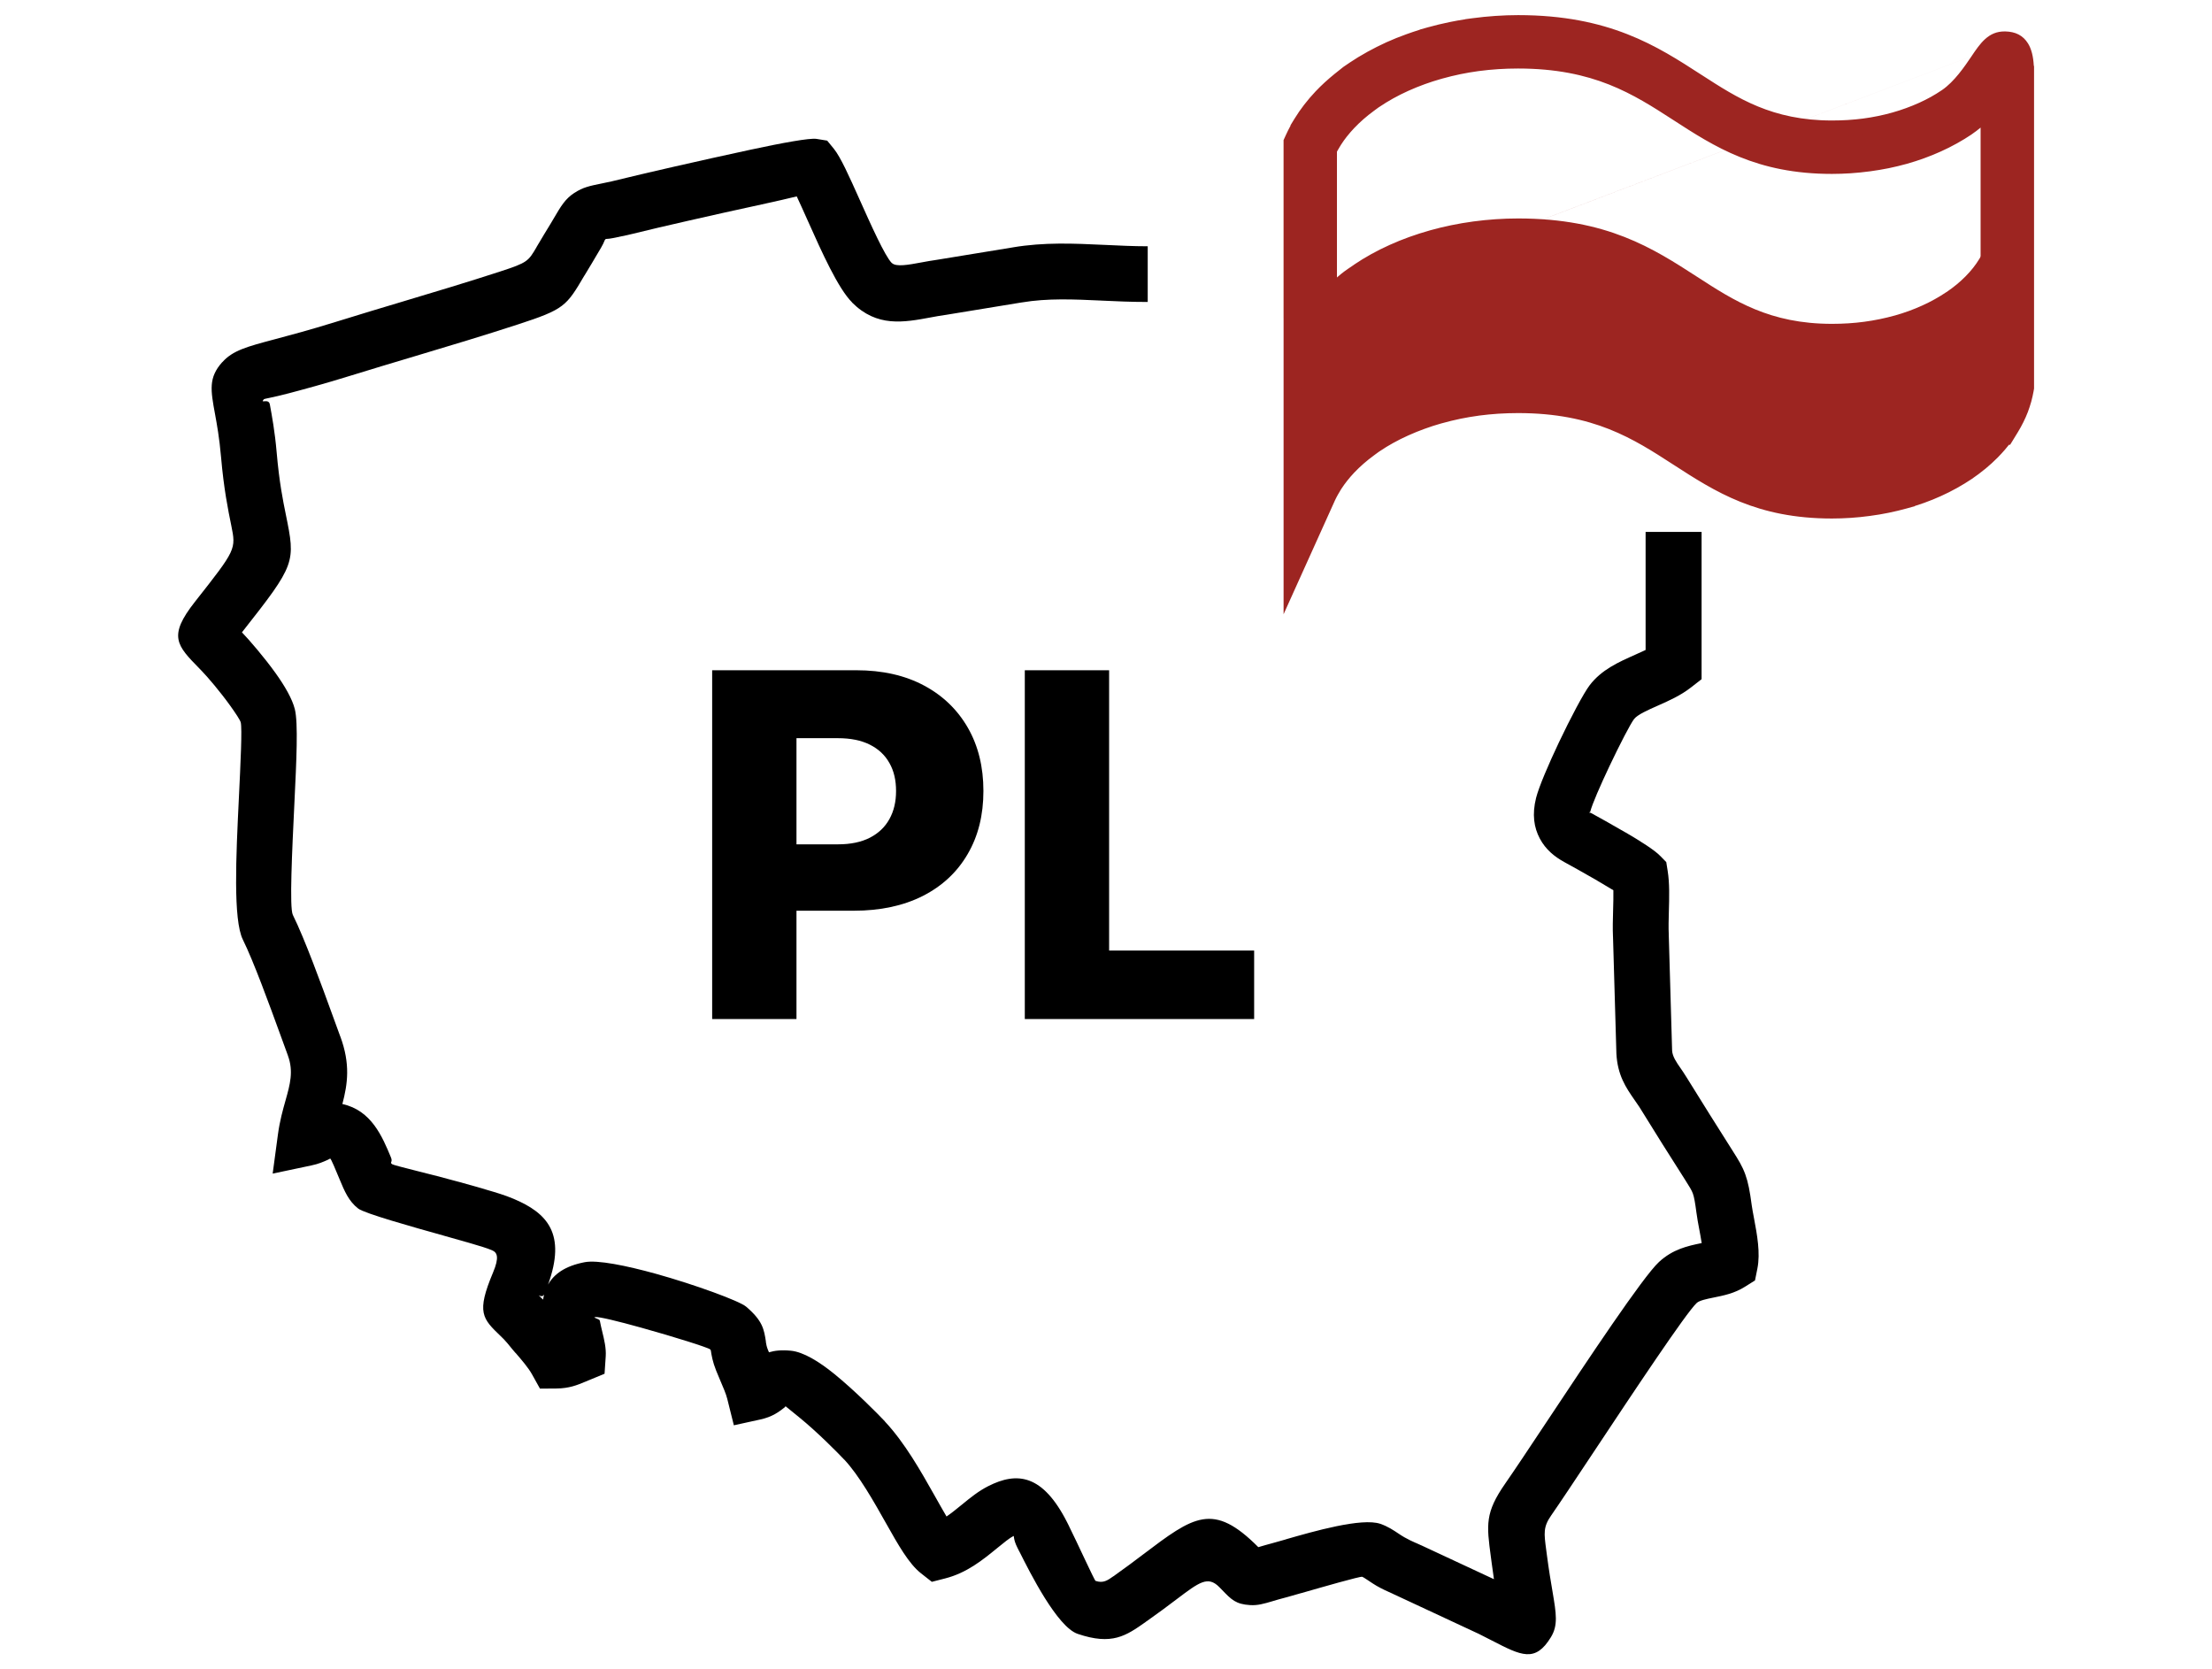 <?xml version="1.0" encoding="UTF-8"?> <svg xmlns="http://www.w3.org/2000/svg" xmlns:xlink="http://www.w3.org/1999/xlink" xml:space="preserve" width="110px" height="83px" style="shape-rendering:geometricPrecision; text-rendering:geometricPrecision; image-rendering:optimizeQuality; fill-rule:evenodd; clip-rule:evenodd" viewBox="0 0 110 83"> <defs> <style type="text/css"> .fil0 {fill:black;fill-rule:nonzero} .fil1 {fill:#9D2521;fill-rule:nonzero} </style> </defs> <g id="Warstwa_x0020_1">  <g id="_490305768"> <path id="_418098104" class="fil0" d="M57.066 15.014c-0.832,0 -1.563,-0.034 -2.274,-0.067l0 -0.001c-1.385,-0.064 -2.693,-0.125 -3.982,0.092l-0.005 0 -3.776 0.619 -0.039 0.005c-0.223,0.03 -0.456,0.074 -0.685,0.116 -1.375,0.256 -2.695,0.501 -3.933,-0.737l0 -0.006c-0.698,-0.699 -1.501,-2.492 -2.186,-4.025 -0.209,-0.469 -0.407,-0.908 -0.565,-1.245 -0.403,0.097 -1.01,0.242 -1.747,0.4 -2.324,0.5 -5.4,1.208 -6.002,1.362 -0.532,0.136 -1.02,0.236 -1.388,0.311 -0.276,0.056 -0.335,0.027 -0.379,0.057l0 0.006c-0.048,0.032 -0.037,0.111 -0.215,0.415 -0.171,0.292 -0.382,0.65 -0.462,0.781 -0.196,0.32 -0.281,0.465 -0.363,0.602l-0.002 -0.001c-0.902,1.532 -0.99,1.678 -3.325,2.439 -1.711,0.557 -3.374,1.056 -5.036,1.553 -1.185,0.354 -2.36,0.707 -3.236,0.979 -1.346,0.418 -2.342,0.683 -3.09,0.882 -0.852,0.226 -1.214,0.265 -1.261,0.304l0.004 0.002c-0.21,0.235 0.241,-0.073 0.3,0.25 0.106,0.578 0.25,1.355 0.338,2.371 0.13,1.508 0.319,2.428 0.454,3.091 0.491,2.408 0.502,2.467 -2.179,5.871 0.377,0.392 1.111,1.245 1.674,2.03 0.45,0.628 0.83,1.279 0.957,1.796 0.17,0.696 0.079,2.552 -0.02,4.606 -0.119,2.471 -0.254,5.267 -0.081,5.616 0.599,1.213 1.4,3.411 1.995,5.047l0.364 0.998 0.002 -0.001c0.508,1.375 0.367,2.354 0.103,3.361 1.443,0.313 1.987,1.621 2.419,2.663 0.093,0.227 -0.074,0.23 0.05,0.326 0.096,0.073 1.969,0.503 3.309,0.878l0.006 0c0.591,0.165 1.07,0.3 1.172,0.33l0 0.002 0.239 0.071c0.456,0.133 0.885,0.26 1.317,0.442 1.684,0.71 2.63,1.739 1.715,4.269 0.291,-0.524 0.846,-0.931 1.824,-1.117 0.632,-0.122 2.069,0.169 3.539,0.576 1.938,0.539 4.154,1.35 4.488,1.635 0.824,0.7 0.891,1.128 0.985,1.747l-0.005 0.001c0.017,0.106 0.038,0.235 0.102,0.393l0.054 0.128c0.282,-0.086 0.627,-0.124 1.087,-0.079 0.626,0.06 1.406,0.541 2.165,1.157 1.02,0.829 2.148,1.968 2.509,2.352l0 0.006c0.997,1.064 1.796,2.484 2.476,3.689 0.219,0.389 0.422,0.751 0.593,1.039 0.255,-0.175 0.511,-0.384 0.754,-0.582 0.43,-0.352 0.835,-0.682 1.32,-0.927 1.434,-0.728 2.709,-0.598 3.927,1.806l0.099 0.197 0 0.005c0.377,0.752 1.257,2.683 1.31,2.702 0.38,0.129 0.592,-0.02 0.896,-0.235l0.006 0 0.034 -0.024 -0.001 -0.002c0.534,-0.376 1.01,-0.735 1.424,-1.049 2.529,-1.91 3.482,-2.629 5.736,-0.367 0.221,-0.065 0.494,-0.144 0.744,-0.21 0.198,-0.053 0.396,-0.109 0.618,-0.174l0.006 -0.005c1.369,-0.393 3.777,-1.087 4.7,-0.77 0.371,0.128 0.64,0.308 0.924,0.498 0.071,0.047 0.145,0.098 0.266,0.167 0.21,0.12 0.385,0.2 0.575,0.285l0.006 0 0.254 0.115 0.017 0.006 3.607 1.681c-0.037,-0.242 -0.074,-0.51 -0.113,-0.808l-0.039 -0.295c-0.216,-1.611 -0.295,-2.203 0.713,-3.652 0.465,-0.669 1.201,-1.775 2.048,-3.051 2.075,-3.126 4.799,-7.227 5.595,-7.963 0.691,-0.639 1.424,-0.8 2.127,-0.943 -0.035,-0.226 -0.081,-0.472 -0.125,-0.705 -0.051,-0.269 -0.099,-0.527 -0.136,-0.807 -0.067,-0.503 -0.113,-0.772 -0.178,-0.952 -0.058,-0.162 -0.176,-0.35 -0.378,-0.669 -0.494,-0.774 -0.87,-1.368 -1.152,-1.817 -0.341,-0.543 -0.716,-1.143 -1.132,-1.819 -0.03,-0.048 -0.131,-0.194 -0.233,-0.339 -0.43,-0.62 -0.855,-1.233 -0.909,-2.335l0 -0.027 -0.167 -5.759 -0.001 0c-0.019,-0.404 -0.007,-0.862 0.006,-1.325 0.009,-0.343 0.02,-0.689 0.013,-0.99 -0.21,-0.129 -0.497,-0.298 -0.8,-0.475l0.001 -0.002c-0.593,-0.346 -1.296,-0.732 -1.638,-0.921 -0.498,-0.274 -0.927,-0.624 -1.218,-1.166 -0.296,-0.554 -0.393,-1.208 -0.189,-2.024 0.138,-0.548 0.619,-1.67 1.135,-2.76 0.578,-1.218 1.235,-2.459 1.531,-2.845 0.589,-0.772 1.432,-1.147 2.27,-1.519 0.175,-0.077 0.35,-0.156 0.511,-0.234l0 -5.871 2.784 0 0 6.651 0 0.673 -0.539 0.419c-0.502,0.391 -1.069,0.644 -1.637,0.896 -0.507,0.224 -1.016,0.451 -1.183,0.669 -0.184,0.242 -0.717,1.274 -1.225,2.346 -0.45,0.95 -0.857,1.882 -0.95,2.25 -0.02,0.078 -0.083,0.006 -0.061,0.045 0.014,0.027 0.032,-0.007 0.109,0.035 0.324,0.177 0.996,0.548 1.696,0.957l0.005 0c0.729,0.425 1.439,0.874 1.723,1.166l0.305 0.311 0.07 0.439c0.099,0.613 0.079,1.325 0.059,2.028 -0.011,0.396 -0.021,0.788 -0.005,1.119l0 0.027 0.167 5.758 0 0c0.015,0.294 0.217,0.585 0.422,0.879 0.081,0.118 0.167,0.24 0.308,0.469 0.326,0.53 0.704,1.135 1.12,1.798 0.475,0.756 0.863,1.37 1.14,1.806 0.314,0.494 0.5,0.791 0.652,1.212 0.145,0.404 0.223,0.822 0.319,1.54 0.02,0.15 0.066,0.394 0.115,0.653 0.15,0.798 0.32,1.707 0.164,2.486l-0.118 0.587 -0.502 0.315c-0.517,0.325 -1.029,0.429 -1.558,0.536 -0.344,0.07 -0.703,0.144 -0.837,0.268 -0.529,0.489 -3.157,4.446 -5.159,7.462 -0.902,1.359 -1.684,2.536 -2.081,3.105 -0.397,0.572 -0.357,0.876 -0.246,1.706l0.039 0.295c0.092,0.703 0.197,1.325 0.279,1.805 0.181,1.076 0.279,1.654 -0.084,2.246 -0.778,1.274 -1.465,0.925 -2.942,0.162 -0.206,-0.106 -0.444,-0.229 -0.694,-0.353l-0.001 0.002 -3.976 -1.853 0 -0.001 -0.239 -0.109 0.001 -0.002c-0.285,-0.126 -0.547,-0.244 -0.821,-0.402 -0.124,-0.071 -0.279,-0.176 -0.429,-0.276 -0.116,-0.077 -0.228,-0.152 -0.283,-0.171 -0.094,-0.032 -1.97,0.507 -3.035,0.813l0 -0.002c-0.32,0.091 -0.574,0.164 -0.677,0.193 -0.358,0.094 -0.559,0.152 -0.718,0.2l0 0.001c-0.496,0.146 -0.768,0.224 -1.145,0.202 -0.709,-0.044 -0.925,-0.267 -1.395,-0.755l-0.142 -0.145c-0.563,-0.563 -0.987,-0.243 -2.113,0.607 -0.424,0.321 -0.911,0.687 -1.501,1.102l-0.006 0 -0.034 0.025 0.002 0.002c-0.987,0.694 -1.675,1.176 -3.387,0.594 -1.018,-0.347 -2.374,-3.051 -2.895,-4.09l-0.002 0.001 -0.099 -0.197c-0.217,-0.429 -0.152,-0.6 -0.197,-0.578 -0.193,0.098 -0.491,0.341 -0.81,0.602 -0.717,0.586 -1.509,1.233 -2.59,1.507l-0.657 0.168 -0.539 -0.423c-0.604,-0.474 -1.129,-1.406 -1.747,-2.503 -0.611,-1.084 -1.331,-2.362 -2.071,-3.154l-0.002 0.002c-0.327,-0.348 -1.343,-1.376 -2.237,-2.101l-0.676 -0.549c-0.012,0 -0.014,0.019 -0.035,0.038l0.002 0.004c-0.301,0.236 -0.615,0.481 -1.228,0.615l-1.313 0.288 -0.328 -1.316c-0.061,-0.249 -0.213,-0.596 -0.356,-0.931 -0.046,-0.106 -0.087,-0.202 -0.198,-0.476 -0.176,-0.439 -0.224,-0.748 -0.265,-1.007l-0.006 -0.006c-0.001,-0.009 -0.002,-0.018 -0.028,-0.04 -0.109,-0.093 -1.799,-0.626 -3.434,-1.08 -1.122,-0.312 -2.106,-0.555 -2.277,-0.523 -0.161,0.031 0.207,0.073 0.228,0.182 0.038,0.201 0.076,0.359 0.111,0.504 0.11,0.451 0.208,0.857 0.181,1.27l-0.058 0.86 -0.801 0.331 -0.165 0.069 0 -0.001c-0.391,0.164 -0.79,0.33 -1.429,0.335l-0.817 0.006 -0.4 -0.718c-0.181,-0.324 -0.503,-0.698 -0.809,-1.054l-0.006 0c-0.096,-0.111 -0.184,-0.214 -0.412,-0.495 -0.105,-0.13 -0.224,-0.243 -0.321,-0.338 -0.915,-0.879 -1.224,-1.175 -0.386,-3.167 0.321,-0.763 0.21,-0.998 -0.051,-1.108 -0.256,-0.109 -0.63,-0.219 -1.023,-0.334l-0.244 -0.072 -0.006 0c-0.222,-0.066 -0.619,-0.177 -1.128,-0.32l0 -0.001c-1.548,-0.432 -3.937,-1.103 -4.25,-1.344 -0.475,-0.364 -0.686,-0.873 -0.932,-1.466 -0.185,-0.448 -0.422,-1.018 -0.463,-1.022 -0.014,-0.001 -0.048,0.03 -0.117,0.061 -0.219,0.098 -0.45,0.204 -0.823,0.282l-1.921 0.405 0.262 -1.949c0.091,-0.673 0.243,-1.211 0.386,-1.719 0.211,-0.752 0.399,-1.415 0.111,-2.195l0 -0.005 -0.366 -1.003c-0.572,-1.569 -1.339,-3.677 -1.876,-4.763 -0.49,-0.991 -0.337,-4.168 -0.201,-6.976 0.09,-1.847 0.17,-3.517 0.096,-3.824 -0.028,-0.112 -0.244,-0.441 -0.522,-0.829 -0.506,-0.705 -1.124,-1.428 -1.42,-1.733l-0.113 -0.117 0 0c-1.132,-1.154 -1.571,-1.607 -0.222,-3.319 2.048,-2.598 2.047,-2.606 1.805,-3.798 -0.155,-0.758 -0.37,-1.812 -0.508,-3.405 -0.084,-0.963 -0.206,-1.621 -0.295,-2.109 -0.223,-1.214 -0.337,-1.827 0.353,-2.6l0.005 0c0.522,-0.585 1.219,-0.77 2.622,-1.143 0.738,-0.196 1.722,-0.458 2.982,-0.849 1.286,-0.399 2.277,-0.697 3.258,-0.99 1.682,-0.504 3.363,-1.007 4.971,-1.532 1.342,-0.437 1.382,-0.504 1.793,-1.204l0 -0.005c0.131,-0.222 0.291,-0.491 0.386,-0.647 0.291,-0.472 0.372,-0.612 0.439,-0.726 0.405,-0.692 0.596,-1.017 1.063,-1.328l0.002 0.004c0.41,-0.273 0.744,-0.343 1.367,-0.469 0.268,-0.054 0.625,-0.128 1.257,-0.288 0.588,-0.15 3.703,-0.867 6.111,-1.384 1.605,-0.345 2.966,-0.595 3.3,-0.541l0.529 0.086 0.33 0.403c0.333,0.407 0.769,1.381 1.263,2.485 0.587,1.311 1.274,2.846 1.618,3.196l0.002 -0.002c0.21,0.209 0.824,0.094 1.465,-0.025 0.26,-0.047 0.522,-0.097 0.79,-0.133l3.76 -0.615 0 -0.001c1.566,-0.263 3.02,-0.196 4.563,-0.124l0.005 0c0.712,0.034 1.445,0.069 2.144,0.069l0 2.772zm-30.006 49.344c-0.1,0.209 -0.347,-0.027 -0.24,0.077 0.058,0.056 0.119,0.115 0.187,0.183 0.013,-0.089 0.031,-0.175 0.053,-0.26z"></path> <path id="_418097744" class="fil1" d="M66.087 7.45l0 8.368 0 5.134 0 0.625c0.171,-0.159 0.348,-0.314 0.534,-0.464l0 -0.05 0.411 -0.279 0.298 -0.202c0.54,-0.364 1.135,-0.694 1.778,-0.985 0.621,-0.28 1.293,-0.522 2.004,-0.722l0 -0.001c0.682,-0.19 1.402,-0.339 2.152,-0.439l0 -0.001c0.735,-0.098 1.482,-0.15 2.231,-0.15 4.415,0 6.703,1.481 8.91,2.91 1.831,1.185 3.601,2.332 6.695,2.332 0.562,0 1.097,-0.037 1.598,-0.103 0.52,-0.07 1.028,-0.175 1.513,-0.311l0.004 0c0.477,-0.133 0.939,-0.301 1.376,-0.5 0.429,-0.195 0.832,-0.419 1.2,-0.667 0.359,-0.243 0.682,-0.508 0.958,-0.788 0.266,-0.268 0.494,-0.555 0.677,-0.854l0.069 -0.111c0.092,-0.163 0.171,-0.331 0.237,-0.504 0.07,-0.181 0.124,-0.367 0.162,-0.557l0 -3.018 0 -3.822 0 -6.891c-0.306,0.344 -0.659,0.676 -1.064,0.95 -0.449,0.304 -0.941,0.578 -1.47,0.816 -0.516,0.235 -1.068,0.436 -1.645,0.599 -0.559,0.156 -1.152,0.278 -1.77,0.359 -0.608,0.081 -1.226,0.124 -1.843,0.124 -3.633,0 -5.634,-1.296 -7.704,-2.635 -1.976,-1.279 -4.024,-2.604 -7.901,-2.604 -0.691,0 -1.355,0.045 -1.984,0.129l-0.004 0c-0.65,0.087 -1.284,0.219 -1.893,0.39l-0.005 0c-0.608,0.17 -1.192,0.382 -1.739,0.628 -0.541,0.243 -1.045,0.524 -1.501,0.833l-0.053 0.035 -0.216 0.158c-0.387,0.285 -0.738,0.591 -1.045,0.914 -0.268,0.283 -0.506,0.581 -0.703,0.891l-0.056 0.092c-0.065,0.105 -0.118,0.2 -0.161,0.278l-0.048 0.093zm-1.86 8.368l0 -8.574 0 -0.195 0.087 -0.19c0.056,-0.122 0.118,-0.248 0.187,-0.374l0.073 -0.135 0 -0.014 0.137 -0.226c0.278,-0.455 0.614,-0.887 0.999,-1.293 0.278,-0.294 0.582,-0.574 0.911,-0.839l0.411 -0.33 0.298 -0.201c0.54,-0.365 1.135,-0.696 1.778,-0.985 0.621,-0.281 1.293,-0.523 2.004,-0.723l0 0c0.682,-0.191 1.402,-0.34 2.152,-0.441l0 0c0.735,-0.099 1.482,-0.151 2.231,-0.151 4.415,0 6.703,1.48 8.91,2.909 1.831,1.185 3.6,2.33 6.695,2.33 0.565,0 1.101,-0.035 1.603,-0.102 0.519,-0.069 1.024,-0.174 1.508,-0.309 0.485,-0.136 0.95,-0.306 1.385,-0.503 0.426,-0.193 0.828,-0.417 1.194,-0.664 0.674,-0.456 1.215,-1.253 1.583,-1.794 0.425,-0.628 0.726,-1.071 1.338,-1.057 0.728,0.017 1.062,0.506 1.038,1.717l0.004 0 0 8.615 0 3.822 0 3.1 0 0.077 -0.014 0.084c-0.059,0.333 -0.15,0.659 -0.27,0.976 -0.12,0.314 -0.274,0.622 -0.457,0.92l-0.273 0.446 -0.031 0c-0.193,0.261 -0.407,0.511 -0.644,0.75 -0.366,0.37 -0.781,0.711 -1.235,1.019 -0.45,0.304 -0.945,0.579 -1.475,0.82 -0.51,0.231 -1.061,0.431 -1.642,0.593l0.001 0.001c-0.56,0.157 -1.154,0.279 -1.775,0.363 -0.607,0.08 -1.222,0.124 -1.838,0.124 -3.633,0 -5.634,-1.296 -7.704,-2.636 -1.976,-1.28 -4.024,-2.606 -7.901,-2.606 -0.691,0 -1.355,0.044 -1.984,0.129l-0.004 0c-0.65,0.086 -1.284,0.219 -1.893,0.389l-0.005 0c-0.608,0.17 -1.192,0.383 -1.739,0.628 -0.541,0.244 -1.045,0.524 -1.501,0.833l-0.053 0.037 -0.216 0.158c-0.387,0.283 -0.738,0.591 -1.045,0.914 -0.261,0.275 -0.491,0.563 -0.685,0.863l-0.07 0.116c-0.073,0.12 -0.129,0.215 -0.162,0.278 -0.04,0.076 -0.085,0.167 -0.135,0.275l-1.776 3.934 0 -4.316 0 -3.43 0 -5.134z"></path> <path id="_442703552" class="fil1" d="M66.485 7.545l0 8.274 0 4.859 0.325 -0.22 0.298 -0.202 0 -0.001c0.273,-0.185 0.569,-0.365 0.882,-0.54 0.311,-0.171 0.63,-0.332 0.954,-0.478 0.315,-0.142 0.651,-0.278 1.002,-0.404 0.217,-0.078 0.438,-0.152 0.66,-0.221l-0.001 -0.006 0.4 -0.112c0.351,-0.098 0.713,-0.187 1.084,-0.262 0.254,-0.052 0.513,-0.098 0.776,-0.139l0 -0.004 0.346 -0.047c0.386,-0.051 0.769,-0.09 1.146,-0.115 0.384,-0.026 0.764,-0.04 1.137,-0.04 2.262,0 3.985,0.382 5.427,0.947 1.428,0.56 2.567,1.296 3.683,2.019l0.001 0 0.015 0.011c1.779,1.152 3.5,2.265 6.478,2.265 0.279,0 0.542,-0.008 0.789,-0.024 0.266,-0.018 0.52,-0.043 0.758,-0.074 0.246,-0.032 0.491,-0.074 0.736,-0.124 0.241,-0.05 0.482,-0.109 0.72,-0.176l0.056 -0.015 0.005 0c0.207,-0.059 0.412,-0.125 0.615,-0.2 0.22,-0.079 0.437,-0.168 0.648,-0.265 0.208,-0.093 0.406,-0.194 0.593,-0.298 0.183,-0.102 0.367,-0.215 0.548,-0.337l0 0.001c0.168,-0.113 0.33,-0.234 0.482,-0.359 0.148,-0.122 0.288,-0.249 0.416,-0.378l0.001 -0.001c0.125,-0.126 0.24,-0.255 0.341,-0.384l0 -0.001c0.102,-0.129 0.196,-0.262 0.279,-0.397l0.067 -0.112 0 0c0.038,-0.066 0.076,-0.138 0.11,-0.211l0 -0.001c0.04,-0.085 0.072,-0.159 0.097,-0.223l-0.001 0c0.033,-0.086 0.06,-0.169 0.083,-0.244l0 -0.001c0.02,-0.071 0.038,-0.141 0.052,-0.21l0 -2.98 0 -3.822 0 -5.949c-0.141,0.118 -0.288,0.23 -0.443,0.335l0 0.002c-0.228,0.154 -0.474,0.305 -0.737,0.45 -0.259,0.143 -0.524,0.278 -0.794,0.399 -0.266,0.12 -0.543,0.234 -0.832,0.338 -0.283,0.103 -0.574,0.197 -0.869,0.28l-0.002 0c-0.288,0.08 -0.586,0.152 -0.892,0.215 -0.302,0.061 -0.614,0.113 -0.931,0.156l-0.002 0c-0.321,0.043 -0.64,0.074 -0.952,0.096 -0.32,0.021 -0.634,0.032 -0.941,0.032 -1.873,0 -3.331,-0.335 -4.587,-0.845 -1.244,-0.502 -2.28,-1.174 -3.333,-1.856 -0.969,-0.626 -1.956,-1.265 -3.168,-1.745 -1.2,-0.474 -2.635,-0.794 -4.517,-0.794 -0.343,0 -0.671,0.011 -0.983,0.031 -0.328,0.021 -0.645,0.053 -0.95,0.093l-0.034 0.005 -0.006 0c-0.298,0.04 -0.596,0.092 -0.893,0.152 -0.304,0.063 -0.608,0.137 -0.909,0.221l-0.054 0.017 -0.006 0c-0.275,0.078 -0.544,0.165 -0.804,0.259 -0.275,0.099 -0.55,0.211 -0.822,0.333 -0.263,0.119 -0.515,0.246 -0.75,0.376 -0.235,0.13 -0.467,0.273 -0.692,0.425l0 -0.001 -0.045 0.031 -0.211 0.155c-0.189,0.138 -0.366,0.28 -0.529,0.422 -0.161,0.141 -0.317,0.291 -0.464,0.445 -0.125,0.133 -0.244,0.27 -0.356,0.411l-0.001 0c-0.105,0.133 -0.204,0.272 -0.295,0.413l0.001 0 -0.057 0.092 -0.084 0.142 0 0 -0.063 0.111 0.001 0 -0.004 0.006zm-0.795 8.274l0 -8.368 0 -0.096 0.045 -0.086 0.047 -0.093 0.007 -0.011 0.073 -0.131 0.005 -0.009 0.086 -0.146 0.004 -0.005 0.056 -0.092 0.005 -0.006c0.105,-0.163 0.22,-0.325 0.345,-0.484l0 0c0.124,-0.159 0.26,-0.315 0.405,-0.468 0.157,-0.165 0.331,-0.332 0.517,-0.495 0.187,-0.164 0.382,-0.32 0.581,-0.465l0.215 -0.158 0.011 -0.007 0.053 -0.037 0.001 -0.001c0.233,-0.157 0.484,-0.311 0.752,-0.459 0.263,-0.145 0.535,-0.282 0.809,-0.405 0.279,-0.126 0.573,-0.246 0.881,-0.357 0.299,-0.107 0.605,-0.207 0.915,-0.293l0.056 -0.015 0.002 0c0.294,-0.08 0.598,-0.154 0.909,-0.219 0.32,-0.065 0.65,-0.122 0.984,-0.165l0.037 -0.005 0.004 0c0.318,-0.043 0.641,-0.074 0.967,-0.096 0.344,-0.022 0.689,-0.034 1.032,-0.034 1.995,0 3.524,0.343 4.81,0.85 1.274,0.504 2.301,1.168 3.307,1.819 1.016,0.658 2.017,1.306 3.2,1.785 1.168,0.474 2.53,0.785 4.289,0.785 0.304,0 0.6,-0.009 0.888,-0.03 0.309,-0.02 0.609,-0.051 0.901,-0.089 0.299,-0.04 0.593,-0.09 0.879,-0.148 0.286,-0.058 0.566,-0.125 0.837,-0.202l0 0c0.279,-0.079 0.552,-0.167 0.815,-0.262 0.265,-0.096 0.524,-0.202 0.775,-0.315 0.259,-0.117 0.504,-0.241 0.736,-0.369 0.228,-0.126 0.455,-0.266 0.676,-0.416l0.001 0.001c0.187,-0.126 0.361,-0.267 0.524,-0.415 0.159,-0.144 0.315,-0.305 0.464,-0.471l0.694 -0.778 0 1.043 0 6.891 0 3.822 0 3.018 0 0.037 -0.008 0.04c-0.021,0.107 -0.047,0.213 -0.076,0.313l-0.002 0.002c-0.032,0.109 -0.066,0.211 -0.102,0.306l-0.001 0.001c-0.041,0.106 -0.083,0.203 -0.12,0.285l0 -0.001c-0.043,0.091 -0.092,0.183 -0.143,0.274l-0.006 0.012 -0.069 0.111c-0.099,0.162 -0.211,0.322 -0.334,0.477l-0.001 -0.001c-0.124,0.158 -0.257,0.308 -0.398,0.45 -0.146,0.149 -0.307,0.294 -0.477,0.433 -0.167,0.137 -0.348,0.273 -0.541,0.403l0 0.001c-0.187,0.126 -0.39,0.252 -0.607,0.372 -0.214,0.119 -0.432,0.229 -0.652,0.328 -0.227,0.103 -0.462,0.2 -0.704,0.287 -0.236,0.085 -0.481,0.164 -0.729,0.233l-0.056 0.017 -0.002 0c-0.233,0.063 -0.474,0.122 -0.722,0.171 -0.256,0.053 -0.521,0.098 -0.793,0.135 -0.267,0.034 -0.537,0.063 -0.81,0.079 -0.279,0.018 -0.56,0.027 -0.839,0.027 -3.198,0 -5.017,-1.17 -6.893,-2.385l-0.001 -0.001 -0.017 -0.011c-1.085,-0.703 -2.191,-1.419 -3.555,-1.954 -1.357,-0.532 -2.987,-0.891 -5.139,-0.891 -0.37,0 -0.732,0.012 -1.084,0.035 -0.332,0.022 -0.659,0.054 -0.977,0.094l-0.118 0.015c-0.361,0.048 -0.719,0.11 -1.068,0.181 -0.274,0.056 -0.543,0.119 -0.808,0.189l-0.221 0.061c-0.351,0.098 -0.689,0.206 -1.006,0.32 -0.32,0.115 -0.635,0.242 -0.941,0.382 -0.315,0.141 -0.615,0.292 -0.896,0.448 -0.28,0.155 -0.556,0.324 -0.823,0.504l0 -0.001 -0.298 0.202 -0.235 0.159 0 0.03 -0.149 0.12c-0.077,0.061 -0.165,0.136 -0.261,0.22l-0.001 0c-0.078,0.066 -0.161,0.143 -0.249,0.224l-0.669 0.63 0 -0.919 0 -0.625 0 -5.134zm-1.86 0l0 -8.574 0 -0.195 0 -0.084 0.037 -0.081 0.086 -0.188 0 0c0.028,-0.063 0.06,-0.13 0.094,-0.198l0.001 -0.002c0.034,-0.069 0.069,-0.136 0.103,-0.198l0.025 -0.046 0 -0.025 0.059 -0.097 0.138 -0.226c0.143,-0.235 0.305,-0.468 0.481,-0.697 0.177,-0.23 0.369,-0.452 0.568,-0.664 0.144,-0.151 0.295,-0.301 0.454,-0.446 0.157,-0.144 0.324,-0.287 0.497,-0.428l0.001 0 0.411 -0.328 0.025 -0.019 0.298 -0.202 0 -0.001c0.268,-0.181 0.563,-0.361 0.882,-0.537l0 -0.001c0.311,-0.171 0.63,-0.332 0.954,-0.48 0.315,-0.142 0.651,-0.278 1.002,-0.403 0.216,-0.078 0.437,-0.152 0.66,-0.222l-0.001 -0.006 0.399 -0.112c0.348,-0.097 0.712,-0.185 1.087,-0.262 0.253,-0.052 0.511,-0.098 0.775,-0.138l0 -0.005 0.346 -0.046c0.385,-0.051 0.769,-0.091 1.145,-0.116 0.385,-0.026 0.765,-0.04 1.139,-0.04 2.262,0 3.985,0.383 5.427,0.947 1.435,0.562 2.577,1.302 3.698,2.028l0.005 0.001 0.001 0.001 0 0.001c1.778,1.149 3.497,2.261 6.474,2.261 0.28,0 0.544,-0.008 0.793,-0.024 0.267,-0.017 0.521,-0.041 0.759,-0.073 0.244,-0.032 0.49,-0.074 0.733,-0.124 0.243,-0.05 0.483,-0.107 0.718,-0.174l0 0c0.234,-0.066 0.462,-0.139 0.682,-0.22 0.221,-0.08 0.437,-0.168 0.648,-0.263 0.207,-0.093 0.404,-0.193 0.588,-0.295 0.183,-0.102 0.366,-0.214 0.547,-0.337 0.613,-0.415 1.127,-1.172 1.476,-1.687m-33.42 4.45l0 8.574 0 5.134 0 3.43 0 2.471 1.017 -2.252 0.004 -0.005 0.069 -0.148 0.005 -0.011 0.065 -0.128 0.007 -0.015 0.066 -0.117 0.005 -0.008 0.096 -0.162 0.004 -0.002 0.07 -0.116 0.006 -0.011c0.105,-0.162 0.219,-0.319 0.339,-0.471 0.122,-0.154 0.253,-0.304 0.392,-0.45 0.157,-0.165 0.331,-0.332 0.517,-0.495 0.187,-0.164 0.382,-0.32 0.581,-0.465l0.215 -0.158 0.011 -0.007 0.053 -0.037 0.001 -0.001c0.228,-0.154 0.48,-0.308 0.754,-0.459l0 -0.001c0.263,-0.145 0.534,-0.282 0.808,-0.405 0.279,-0.125 0.573,-0.244 0.879,-0.356l0 0c0.296,-0.107 0.604,-0.206 0.918,-0.293l0.056 -0.015 0.005 0c0.298,-0.081 0.601,-0.156 0.909,-0.219 0.319,-0.066 0.647,-0.122 0.982,-0.167l0.037 -0.005 0.005 0c0.319,-0.041 0.643,-0.073 0.966,-0.094 0.345,-0.022 0.69,-0.034 1.032,-0.034 1.995,0 3.523,0.343 4.81,0.85 1.267,0.501 2.289,1.161 3.291,1.809l0.001 0.001 0.015 0.009c2.019,1.308 3.971,2.571 7.488,2.571 0.302,0 0.599,-0.011 0.886,-0.03 0.308,-0.02 0.609,-0.051 0.9,-0.09 0.295,-0.039 0.589,-0.089 0.876,-0.148 0.237,-0.048 0.472,-0.104 0.705,-0.165l0.139 -0.039c0.276,-0.078 0.549,-0.164 0.814,-0.26 0.265,-0.097 0.522,-0.201 0.77,-0.313 0.259,-0.118 0.506,-0.242 0.737,-0.371 0.23,-0.128 0.457,-0.267 0.679,-0.417 0.221,-0.15 0.43,-0.305 0.621,-0.463l-0.001 -0.001c0.201,-0.165 0.387,-0.334 0.556,-0.506 0.11,-0.111 0.217,-0.228 0.319,-0.346l0.001 -0.001c0.099,-0.116 0.196,-0.235 0.287,-0.358l0.119 -0.162 0.007 0 0.156 -0.256 0 -0.001c0.089,-0.144 0.168,-0.286 0.236,-0.423 0.069,-0.138 0.132,-0.282 0.188,-0.43 0.059,-0.154 0.109,-0.305 0.15,-0.45 0.039,-0.144 0.073,-0.296 0.1,-0.454l0.001 0 0.007 -0.045 0 -0.047 0 -3.1 0 -3.822 0 -8.217 -0.009 0 0.008 -0.404c0.009,-0.527 -0.048,-0.882 -0.178,-1.091 -0.093,-0.15 -0.252,-0.219 -0.472,-0.224 -0.189,-0.004 -0.333,0.065 -0.464,0.184 -0.165,0.151 -0.337,0.404 -0.537,0.699l-0.022 0.033 -0.006 0.007c-0.385,0.567 -0.943,1.376 -1.661,1.861 -0.187,0.125 -0.389,0.249 -0.606,0.37 -0.213,0.118 -0.43,0.228 -0.647,0.327 -0.227,0.102 -0.462,0.198 -0.705,0.286 -0.24,0.087 -0.487,0.168 -0.736,0.237l-0.001 0c-0.252,0.07 -0.51,0.133 -0.774,0.187 -0.255,0.052 -0.52,0.097 -0.789,0.132 -0.268,0.035 -0.54,0.063 -0.813,0.08 -0.281,0.017 -0.562,0.027 -0.842,0.027 -3.21,0 -5.028,-1.178 -6.91,-2.395l-0.005 -0.001 -0.001 -0.001 0 -0.001c-1.083,-0.702 -2.189,-1.416 -3.55,-1.95 -1.357,-0.532 -2.987,-0.891 -5.139,-0.891 -0.37,0 -0.732,0.012 -1.085,0.035 -0.334,0.022 -0.664,0.056 -0.984,0.096l-0.111 0.015c-0.359,0.047 -0.715,0.107 -1.065,0.18 -0.289,0.059 -0.575,0.126 -0.859,0.202l-0.172 0.048c-0.347,0.097 -0.683,0.204 -1.005,0.32 -0.32,0.115 -0.635,0.243 -0.941,0.382 -0.315,0.142 -0.615,0.293 -0.896,0.448l-0.002 0c-0.274,0.152 -0.549,0.321 -0.821,0.504l0 -0.001 -0.289 0.196 -0.393 0.315 0.001 0c-0.156,0.125 -0.308,0.257 -0.456,0.393 -0.145,0.132 -0.285,0.27 -0.417,0.41 -0.185,0.196 -0.359,0.398 -0.516,0.601 -0.154,0.201 -0.299,0.41 -0.431,0.626l-0.079 0.13 0 0.002 -0.048 0.089 -0.072 0.135 -0.092 0.176 -0.001 0.004 -0.081 0.17 -0.001 0.002 -0.05 0.107 0 0.112zm33.419 -4.45c0.224,-0.333 0.418,-0.617 0.661,-0.84 0.279,-0.255 0.592,-0.4 1.015,-0.391 0.504,0.011 0.88,0.194 1.13,0.596 0.168,0.27 0.263,0.638 0.289,1.12l0.012 0 0 0.398 0 8.614 0 3.822 0 3.1 0 0.077 0 0.031 -0.007 0.037 -0.014 0.083 0 0.002c-0.031,0.172 -0.071,0.35 -0.119,0.528 -0.051,0.182 -0.109,0.356 -0.171,0.521 -0.063,0.164 -0.137,0.331 -0.22,0.498 -0.084,0.17 -0.175,0.334 -0.269,0.488l0 0 -0.273 0.446 -0.117 0.19 -0.058 0c-0.064,0.081 -0.13,0.162 -0.198,0.242 -0.113,0.131 -0.234,0.262 -0.359,0.39 -0.196,0.197 -0.4,0.384 -0.612,0.559l-0.001 0c-0.22,0.181 -0.449,0.353 -0.68,0.51 -0.228,0.152 -0.475,0.305 -0.739,0.451 -0.259,0.144 -0.526,0.279 -0.796,0.4 -0.263,0.119 -0.54,0.233 -0.826,0.335 -0.155,0.056 -0.312,0.109 -0.474,0.159l0.002 0.008 -0.399 0.112c-0.288,0.08 -0.588,0.152 -0.9,0.216 -0.3,0.061 -0.612,0.115 -0.932,0.156 -0.321,0.044 -0.639,0.076 -0.951,0.097 -0.318,0.021 -0.632,0.032 -0.938,0.032 -3.737,0 -5.787,-1.32 -7.902,-2.689l-0.002 -0.001 -0.017 -0.011c-0.969,-0.627 -1.956,-1.266 -3.168,-1.746 -1.201,-0.474 -2.635,-0.795 -4.517,-0.795 -0.343,0 -0.67,0.012 -0.982,0.031 -0.331,0.022 -0.648,0.053 -0.952,0.093l-0.035 0.006 -0.002 0c-0.298,0.04 -0.596,0.091 -0.892,0.151 -0.308,0.064 -0.613,0.138 -0.913,0.222l-0.056 0.015 -0.002 0c-0.272,0.077 -0.541,0.164 -0.804,0.26l-0.001 0c-0.275,0.099 -0.55,0.21 -0.822,0.333 -0.263,0.118 -0.514,0.243 -0.749,0.374l-0.001 0c-0.229,0.126 -0.462,0.269 -0.692,0.425l0 0 -0.045 0.031 -0.211 0.155c-0.189,0.138 -0.366,0.28 -0.529,0.422 -0.161,0.141 -0.317,0.291 -0.464,0.445 -0.122,0.13 -0.239,0.263 -0.345,0.398 -0.107,0.135 -0.207,0.273 -0.295,0.409l-0.061 0.1 0.001 0.001 -0.092 0.154 -0.064 0.115 -0.058 0.113 0 0 -0.063 0.132 0.001 0 -1.776 3.934 -0.759 1.683 0 -1.846 0 -4.316 0 -3.43 0 -5.134m34.215 -13.024l-0.001 0m-31.558 21.887l-0.001 0.002"></path> <path id="_418098416" class="fil1" d="M65.158 23.901c0.064,-0.142 -0.716,-7.595 -0.654,-7.708l0.001 0 0.07 6.814 0 -6.957 0.137 -0.226c0.281,-0.456 0.617,-0.889 1.002,-1.296 0.376,-0.396 0.862,-0.85 1.319,-1.161l0.298 -0.202 0 -0.004c0.54,-0.364 1.136,-0.696 1.779,-0.985 0.62,-0.28 1.292,-0.523 2.003,-0.722l0 -0.001c0.685,-0.191 1.406,-0.34 2.151,-0.441 0.736,-0.098 1.483,-0.15 2.232,-0.15 4.415,0 6.703,1.48 8.91,2.908 1.831,1.186 3.601,2.332 6.695,2.332 0.565,0 1.101,-0.035 1.603,-0.103 0.519,-0.069 1.025,-0.174 1.508,-0.308l0.004 0c0.477,-0.133 0.94,-0.302 1.377,-0.501 0.429,-0.194 0.83,-0.418 1.199,-0.667l0.001 0.002c0.354,-0.239 0.674,-0.503 0.954,-0.787 0.267,-0.269 0.496,-0.557 0.679,-0.859l0.092 -0.151c0.085,-0.152 0.158,-0.306 0.217,-0.461l-0.004 -0.001c0.08,-0.208 0.139,-0.419 0.176,-0.631l1.207 0.033c-0.059,0.338 0.475,0.945 0.354,1.259l-0.004 0c-0.124,0.321 -0.276,7.571 -0.457,7.863l-0.273 0.443 -0.026 0c-0.191,0.26 -0.406,0.509 -0.64,0.746 -0.364,0.367 -0.78,0.71 -1.24,1.02l0 0.004c-0.45,0.305 -0.944,0.58 -1.474,0.82 -0.51,0.231 -1.062,0.432 -1.643,0.594l0.001 0.001c-0.559,0.156 -1.152,0.279 -1.77,0.36 -0.608,0.08 -1.226,0.123 -1.843,0.123 -3.633,0 -5.634,-1.295 -7.704,-2.635 -1.976,-1.279 -4.024,-2.604 -7.901,-2.604 -0.691,0 -1.355,0.045 -1.985,0.13 -0.653,0.087 -1.289,0.219 -1.896,0.389l-0.005 0c-0.608,0.17 -1.191,0.382 -1.737,0.628 -0.542,0.244 -1.045,0.524 -1.502,0.833l-0.001 -0.001 -0.268 0.196c-0.387,0.283 -0.737,0.588 -1.043,0.911 -0.261,0.275 -0.491,0.565 -0.686,0.863l-0.071 0.119c-0.073,0.12 -0.129,0.216 -0.163,0.278l0 0.004c-0.054,0.103 -0.102,0.195 -0.136,0.273l-0.843 -0.385z"></path> <path id="_418097120" class="fil0" d="M35.415 50.666l0 -17.341 7.166 0c1.299,0 2.42,0.254 3.366,0.758 0.945,0.504 1.672,1.209 2.189,2.111 0.513,0.898 0.768,1.943 0.768,3.135 0,1.196 -0.259,2.242 -0.783,3.136 -0.521,0.898 -1.264,1.59 -2.229,2.082 -0.966,0.488 -2.111,0.735 -3.438,0.735l-4.42 0 0 -3.301 3.64 0c0.633,0 1.161,-0.112 1.587,-0.331 0.429,-0.222 0.75,-0.529 0.969,-0.925 0.223,-0.402 0.33,-0.863 0.33,-1.396 0,-0.535 -0.106,-1 -0.33,-1.39 -0.219,-0.394 -0.544,-0.699 -0.974,-0.914 -0.429,-0.214 -0.957,-0.322 -1.582,-0.322l-2.066 0 0 13.964 -4.193 0zm15.547 0l0 -17.341 4.193 0 0 13.936 7.212 0 0 3.405 -11.405 0z"></path> </g> </g> </svg> 